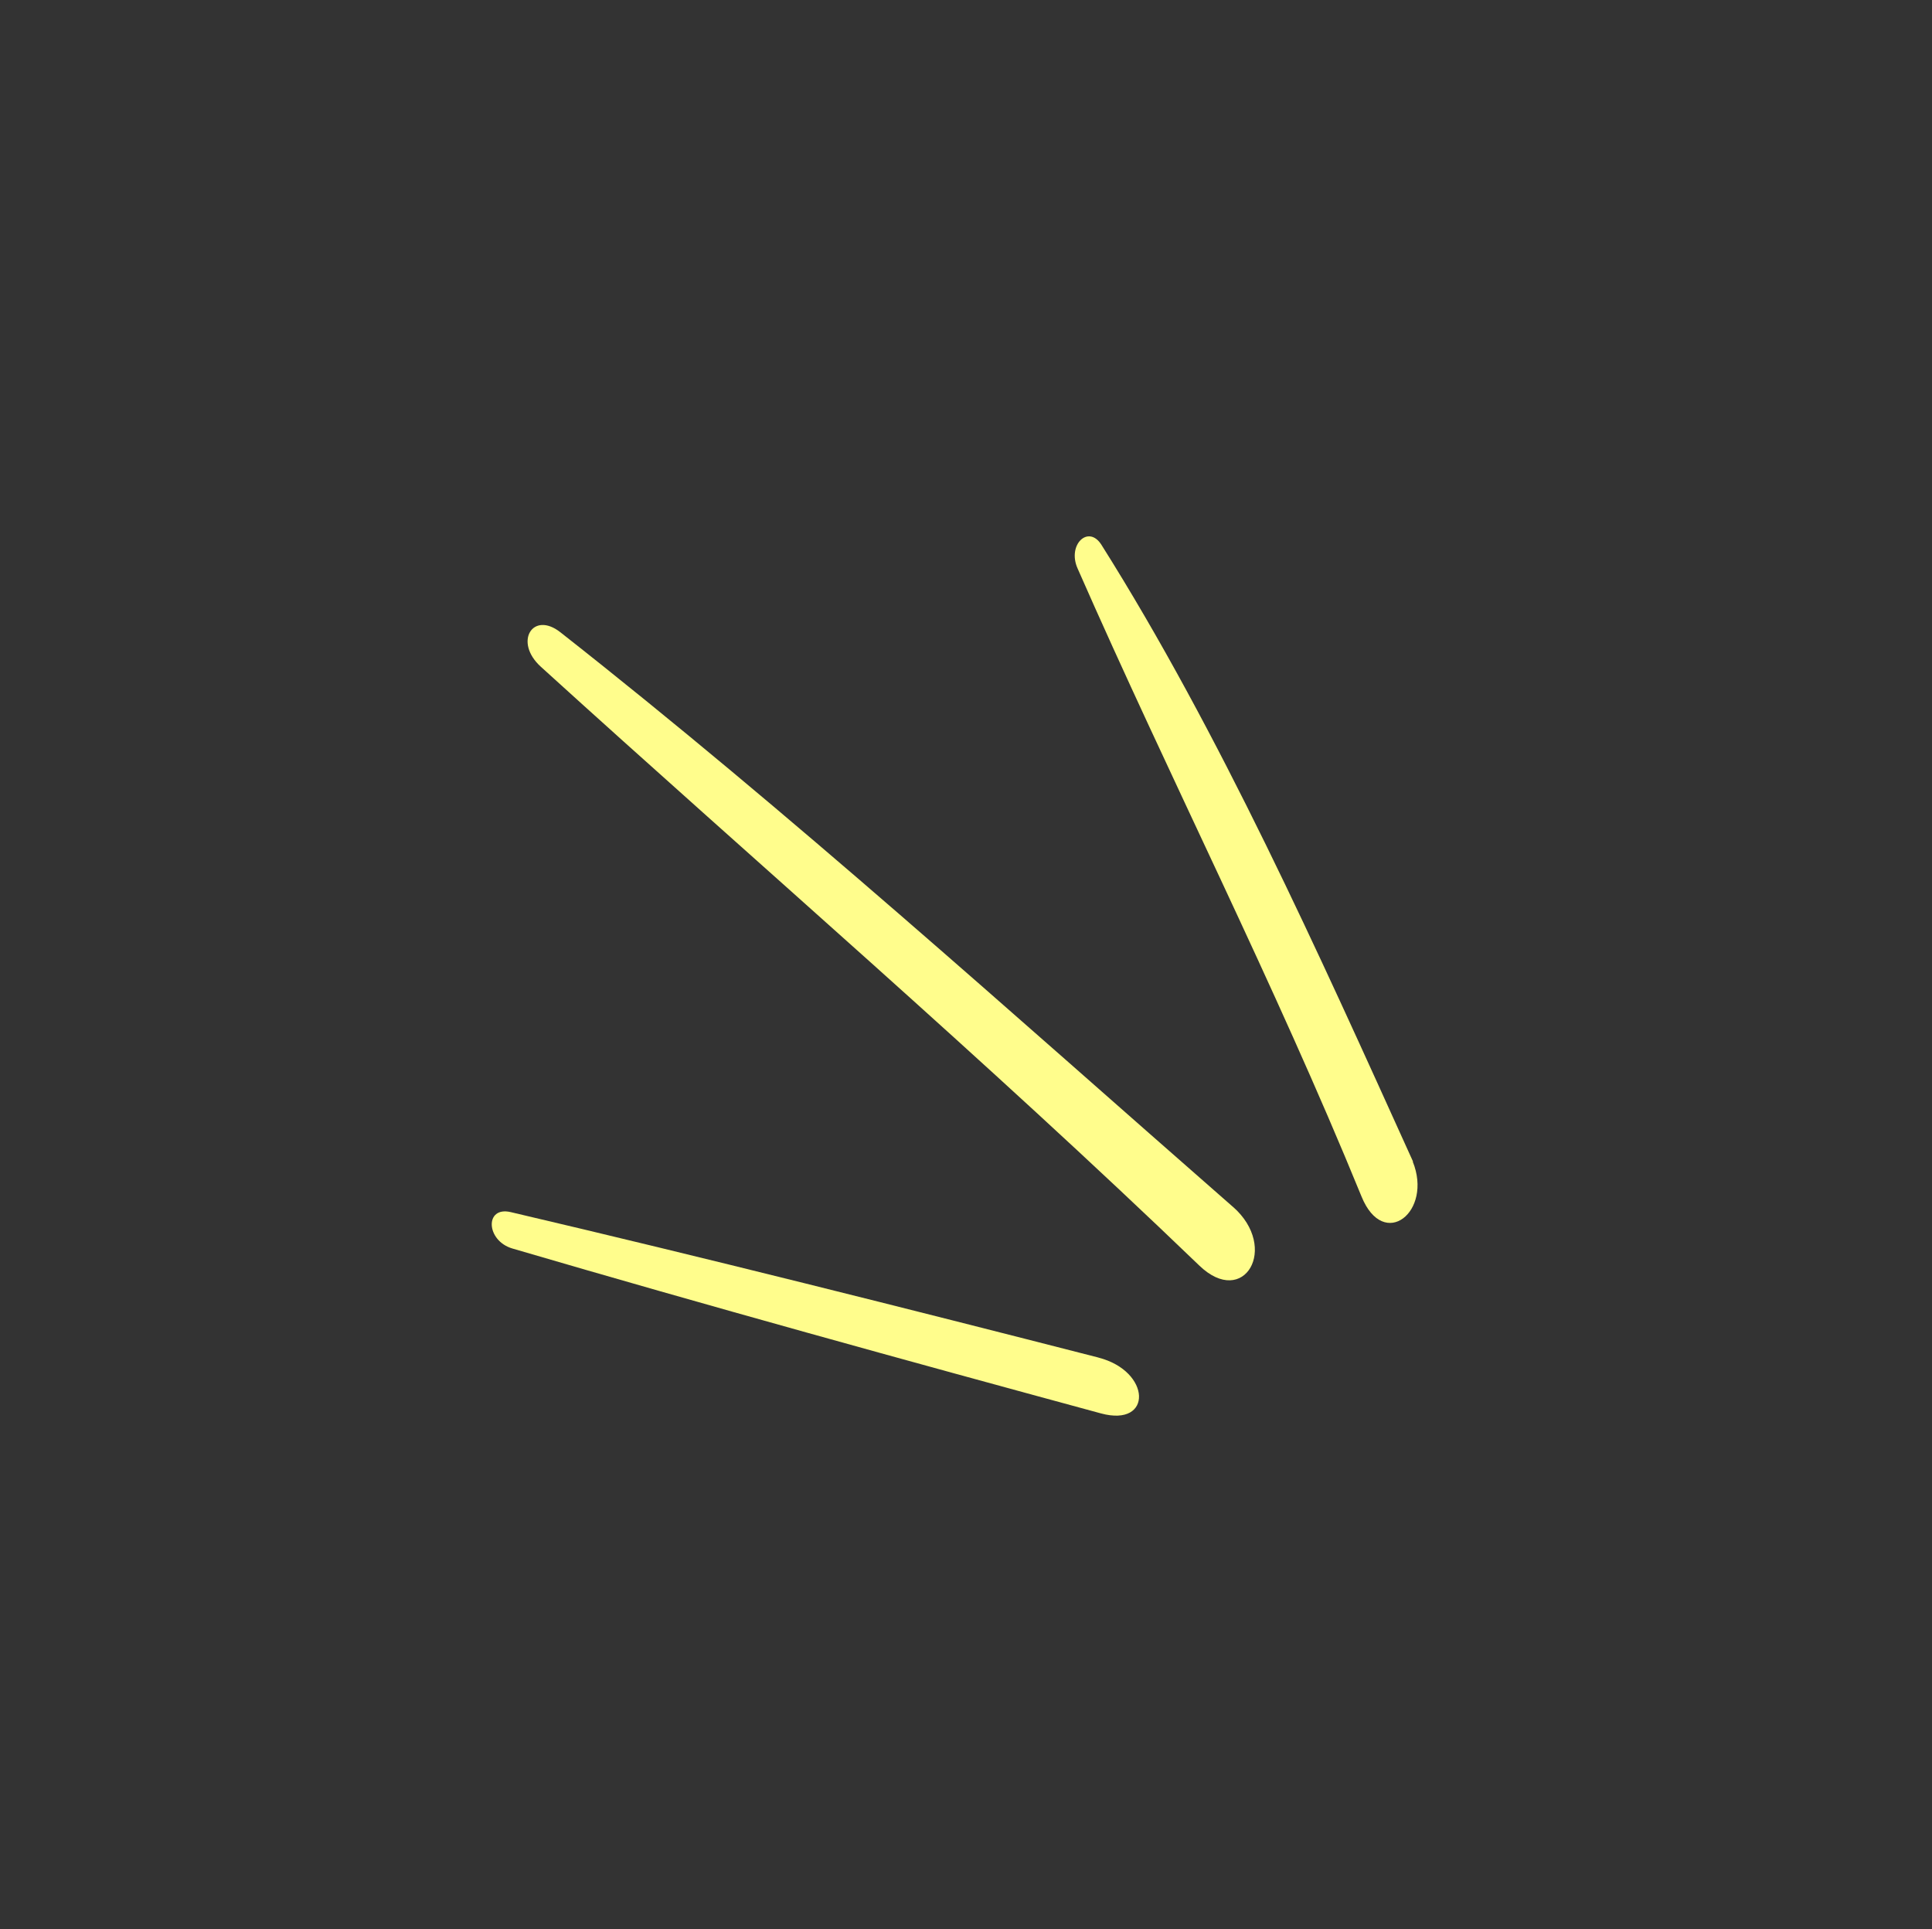 <svg xmlns="http://www.w3.org/2000/svg" xmlns:xlink="http://www.w3.org/1999/xlink" width="114.982" height="114.814" viewBox="0 0 114.982 114.814">
  <rect x="0" y="0" width="114.982" height="114.814" fill="#333333" stroke="none"/>
  <defs>
    <clipPath id="clip-path">
      <rect id="Rectangle_20507" data-name="Rectangle 20507" width="82.341" height="81.369" transform="translate(-16.972 -17)" fill="#fffd8c"/>
    </clipPath>
  </defs>
  <g id="Groupe_22977" data-name="Groupe 22977" transform="matrix(-0.788, -0.616, 0.616, -0.788, 61.978, 90.969)">
    <g id="Groupe_22976" data-name="Groupe 22976" transform="translate(0 0)" clip-path="url(#clip-path)">
      <path id="Tracé_26430" data-name="Tracé 26430" d="M3.412,11.883c11.581-3.244,23.169-6.542,34.609-10,1.537-.464.431-2.215-1.168-1.826C25.045,2.93,13.3,5.988,1.621,9.08c-3.1.821-1.333,3.678,1.791,2.8" transform="translate(-1.44 -1.184) rotate(-8)" fill="#fffd8c"/>
      <path id="Tracé_26431" data-name="Tracé 26431" d="M3.313,12.224l0,.016C16.7,9.3,30.69,6.285,43.058,1.724c1.357-.5.436-2-1.074-1.682C28.539,2.833,15.537,6.349,1.907,8.812c-3.446.622-1.761,3.971,1.406,3.412" transform="translate(1.358 19.318) rotate(40)" fill="#fffd8c"/>
      <path id="Tracé_26432" data-name="Tracé 26432" d="M3.619,12.725c17.269-3.3,34.709-6.344,51.568-10.5,2.025-.5,1.266-2.551-.9-2.179C36.885,3.038,19.68,6.489,2.087,9c-3.659.522-2.1,4.42,1.532,3.728" transform="translate(2.387 8.879) rotate(14)" fill="#fffd8c"/>
    </g>
  </g>
</svg>
